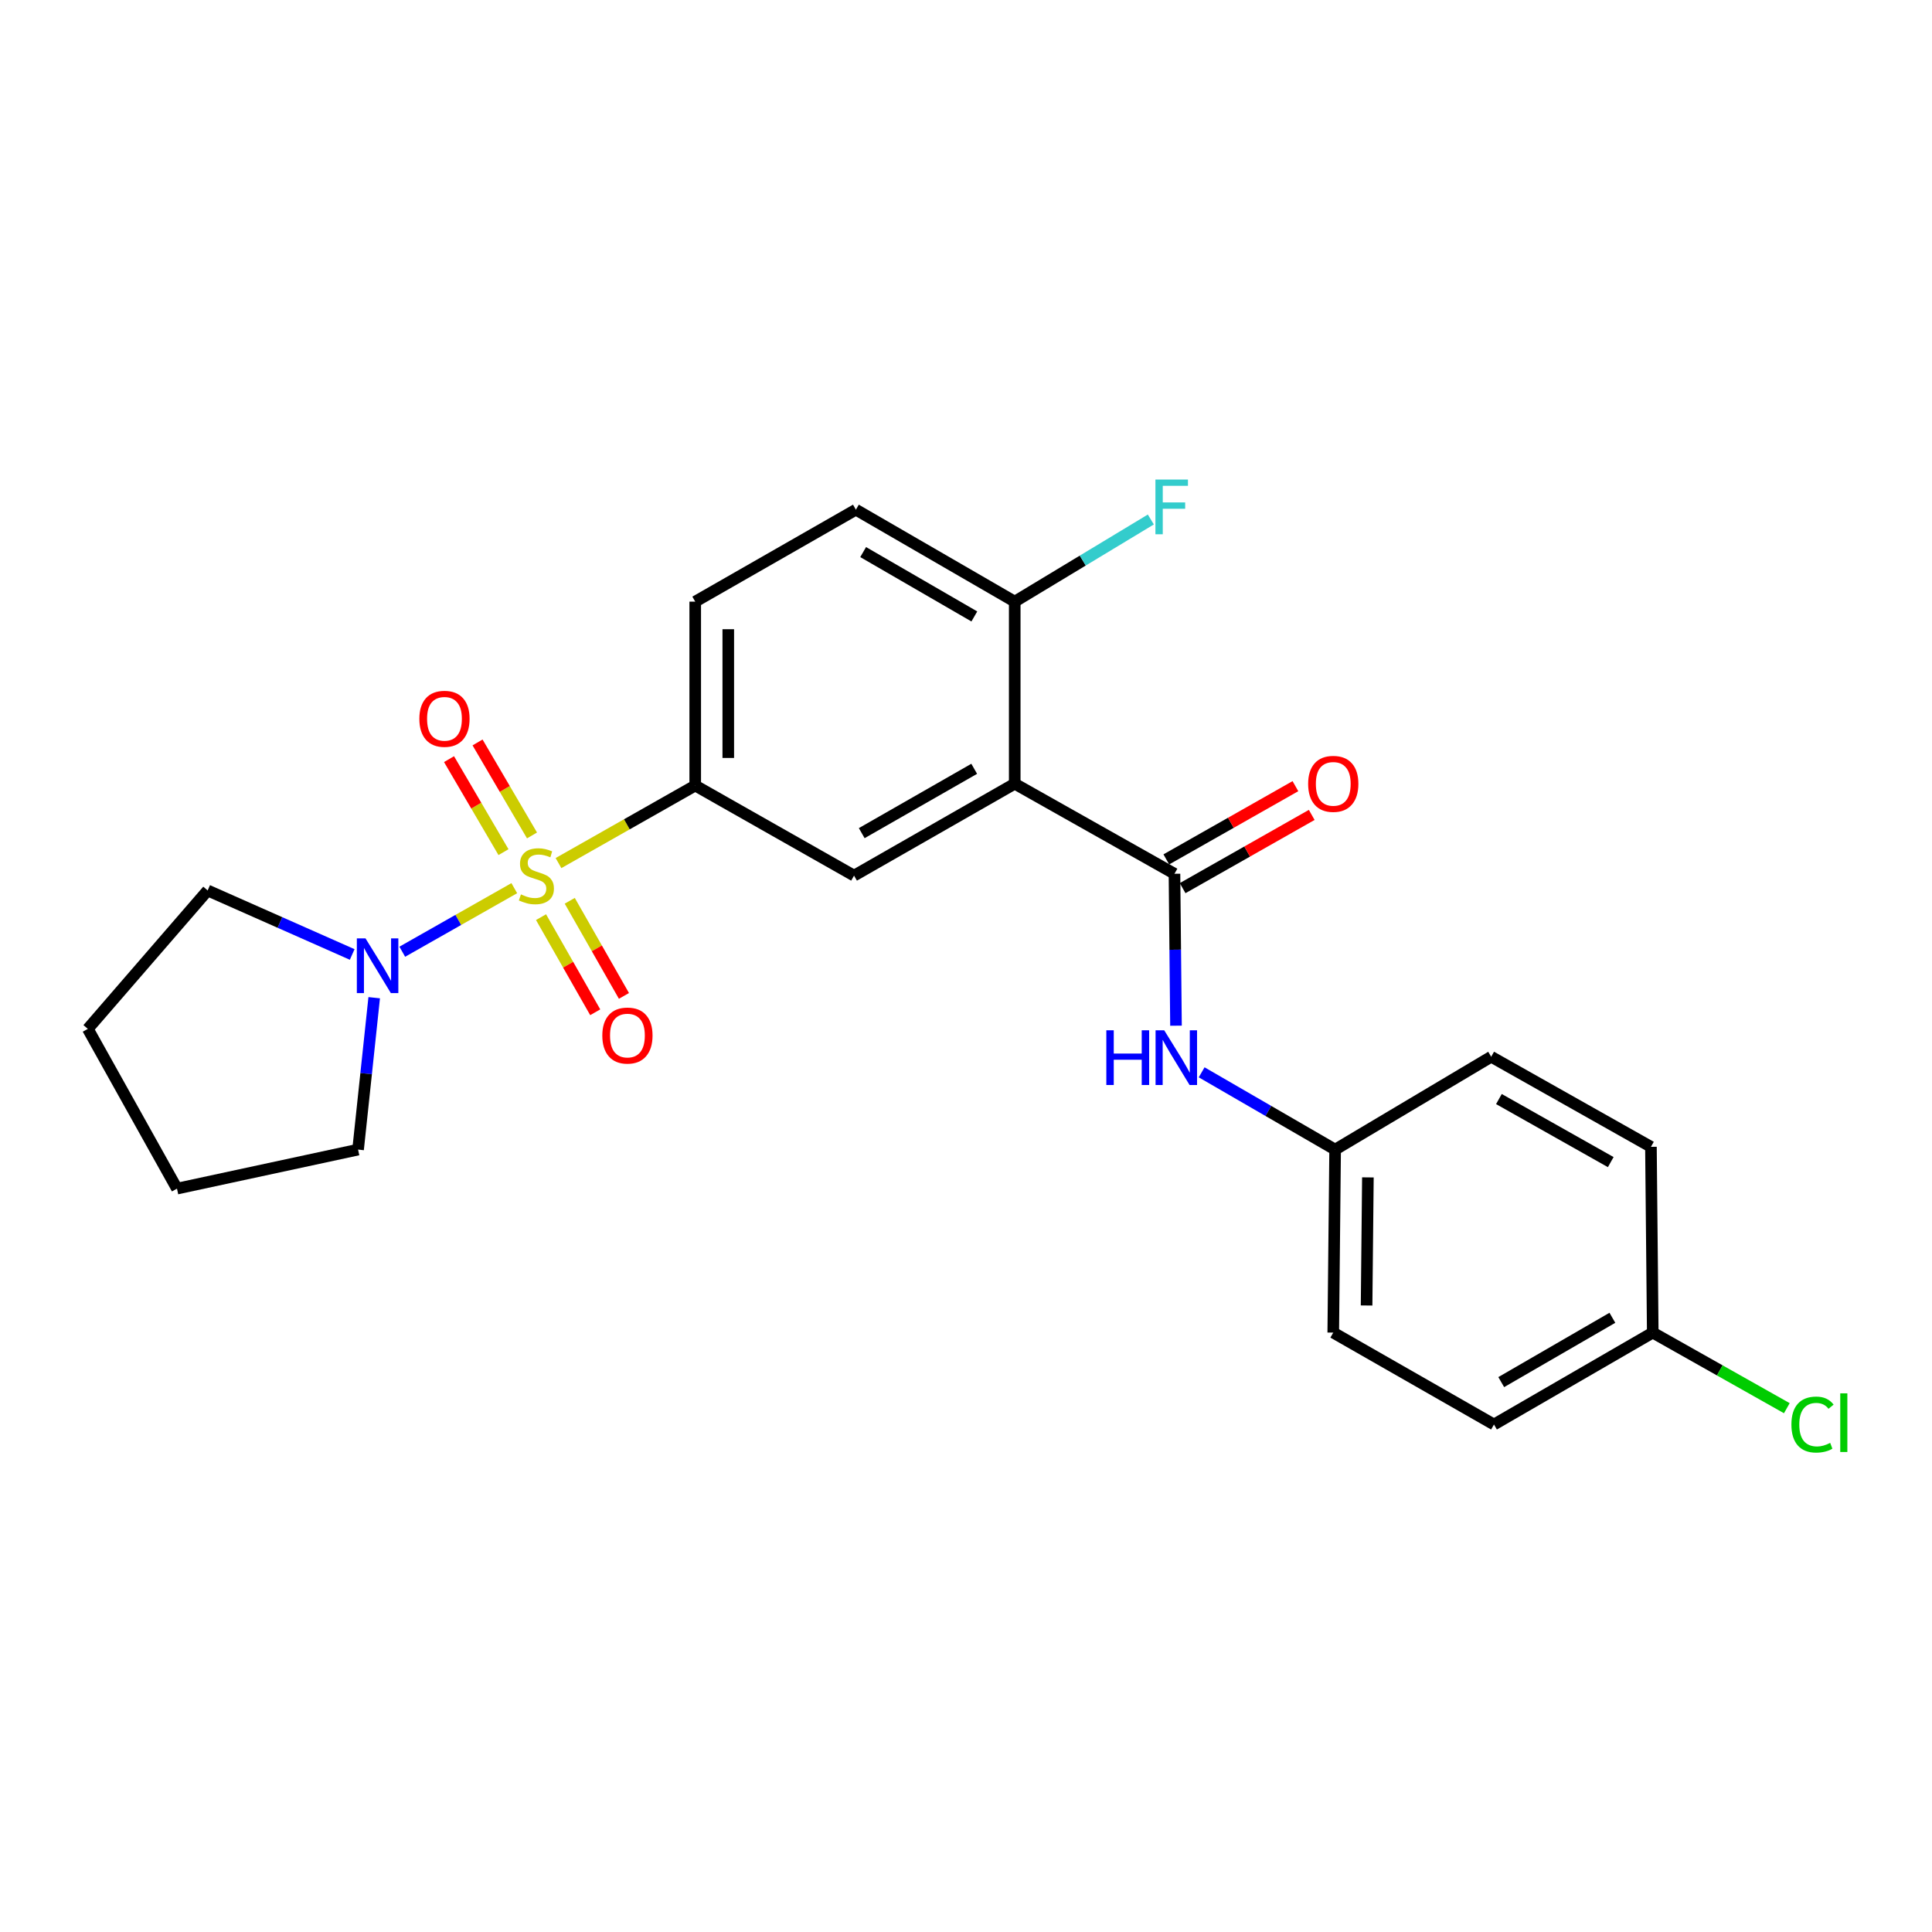 <?xml version='1.0' encoding='iso-8859-1'?>
<svg version='1.1' baseProfile='full'
              xmlns='http://www.w3.org/2000/svg'
                      xmlns:rdkit='http://www.rdkit.org/xml'
                      xmlns:xlink='http://www.w3.org/1999/xlink'
                  xml:space='preserve'
width='1000px' height='1000px' viewBox='0 0 1000 1000'>
<!-- END OF HEADER -->
<rect style='opacity:1.0;fill:#FFFFFF;stroke:none' width='1000' height='1000' x='0' y='0'> </rect>
<path class='bond-2' d='M 289.077,446.73 L 324.461,426.661' style='fill:none;fill-rule:evenodd;stroke:#CCCC00;stroke-width:6px;stroke-linecap:butt;stroke-linejoin:miter;stroke-opacity:1' />
<path class='bond-2' d='M 324.461,426.661 L 359.846,406.592' style='fill:none;fill-rule:evenodd;stroke:#000000;stroke-width:6px;stroke-linecap:butt;stroke-linejoin:miter;stroke-opacity:1' />
<path class='bond-3' d='M 266.191,459.713 L 237.203,476.161' style='fill:none;fill-rule:evenodd;stroke:#CCCC00;stroke-width:6px;stroke-linecap:butt;stroke-linejoin:miter;stroke-opacity:1' />
<path class='bond-3' d='M 237.203,476.161 L 208.215,492.61' style='fill:none;fill-rule:evenodd;stroke:#0000FF;stroke-width:6px;stroke-linecap:butt;stroke-linejoin:miter;stroke-opacity:1' />
<path class='bond-6' d='M 275.369,432.424 L 261.274,408.353' style='fill:none;fill-rule:evenodd;stroke:#CCCC00;stroke-width:6px;stroke-linecap:butt;stroke-linejoin:miter;stroke-opacity:1' />
<path class='bond-6' d='M 261.274,408.353 L 247.179,384.283' style='fill:none;fill-rule:evenodd;stroke:#FF0000;stroke-width:6px;stroke-linecap:butt;stroke-linejoin:miter;stroke-opacity:1' />
<path class='bond-6' d='M 260.606,441.069 L 246.511,416.998' style='fill:none;fill-rule:evenodd;stroke:#CCCC00;stroke-width:6px;stroke-linecap:butt;stroke-linejoin:miter;stroke-opacity:1' />
<path class='bond-6' d='M 246.511,416.998 L 232.416,392.927' style='fill:none;fill-rule:evenodd;stroke:#FF0000;stroke-width:6px;stroke-linecap:butt;stroke-linejoin:miter;stroke-opacity:1' />
<path class='bond-7' d='M 280.037,474.715 L 294.064,499.332' style='fill:none;fill-rule:evenodd;stroke:#CCCC00;stroke-width:6px;stroke-linecap:butt;stroke-linejoin:miter;stroke-opacity:1' />
<path class='bond-7' d='M 294.064,499.332 L 308.091,523.949' style='fill:none;fill-rule:evenodd;stroke:#FF0000;stroke-width:6px;stroke-linecap:butt;stroke-linejoin:miter;stroke-opacity:1' />
<path class='bond-7' d='M 294.901,466.245 L 308.928,490.862' style='fill:none;fill-rule:evenodd;stroke:#CCCC00;stroke-width:6px;stroke-linecap:butt;stroke-linejoin:miter;stroke-opacity:1' />
<path class='bond-7' d='M 308.928,490.862 L 322.955,515.479' style='fill:none;fill-rule:evenodd;stroke:#FF0000;stroke-width:6px;stroke-linecap:butt;stroke-linejoin:miter;stroke-opacity:1' />
<path class='bond-0' d='M 525.22,405.642 L 442.048,453.22' style='fill:none;fill-rule:evenodd;stroke:#000000;stroke-width:6px;stroke-linecap:butt;stroke-linejoin:miter;stroke-opacity:1' />
<path class='bond-0' d='M 504.249,397.929 L 446.029,431.234' style='fill:none;fill-rule:evenodd;stroke:#000000;stroke-width:6px;stroke-linecap:butt;stroke-linejoin:miter;stroke-opacity:1' />
<path class='bond-1' d='M 525.22,405.642 L 607.907,452.26' style='fill:none;fill-rule:evenodd;stroke:#000000;stroke-width:6px;stroke-linecap:butt;stroke-linejoin:miter;stroke-opacity:1' />
<path class='bond-25' d='M 525.22,405.642 L 525.22,311.407' style='fill:none;fill-rule:evenodd;stroke:#000000;stroke-width:6px;stroke-linecap:butt;stroke-linejoin:miter;stroke-opacity:1' />
<path class='bond-5' d='M 607.907,452.26 L 608.299,491.578' style='fill:none;fill-rule:evenodd;stroke:#000000;stroke-width:6px;stroke-linecap:butt;stroke-linejoin:miter;stroke-opacity:1' />
<path class='bond-5' d='M 608.299,491.578 L 608.692,530.896' style='fill:none;fill-rule:evenodd;stroke:#0000FF;stroke-width:6px;stroke-linecap:butt;stroke-linejoin:miter;stroke-opacity:1' />
<path class='bond-9' d='M 612.127,459.701 L 645.538,440.748' style='fill:none;fill-rule:evenodd;stroke:#000000;stroke-width:6px;stroke-linecap:butt;stroke-linejoin:miter;stroke-opacity:1' />
<path class='bond-9' d='M 645.538,440.748 L 678.948,421.796' style='fill:none;fill-rule:evenodd;stroke:#FF0000;stroke-width:6px;stroke-linecap:butt;stroke-linejoin:miter;stroke-opacity:1' />
<path class='bond-9' d='M 603.686,444.82 L 637.097,425.868' style='fill:none;fill-rule:evenodd;stroke:#000000;stroke-width:6px;stroke-linecap:butt;stroke-linejoin:miter;stroke-opacity:1' />
<path class='bond-9' d='M 637.097,425.868 L 670.507,406.916' style='fill:none;fill-rule:evenodd;stroke:#FF0000;stroke-width:6px;stroke-linecap:butt;stroke-linejoin:miter;stroke-opacity:1' />
<path class='bond-4' d='M 359.846,406.592 L 442.048,453.22' style='fill:none;fill-rule:evenodd;stroke:#000000;stroke-width:6px;stroke-linecap:butt;stroke-linejoin:miter;stroke-opacity:1' />
<path class='bond-10' d='M 359.846,406.592 L 359.846,311.407' style='fill:none;fill-rule:evenodd;stroke:#000000;stroke-width:6px;stroke-linecap:butt;stroke-linejoin:miter;stroke-opacity:1' />
<path class='bond-10' d='M 376.953,392.315 L 376.953,325.685' style='fill:none;fill-rule:evenodd;stroke:#000000;stroke-width:6px;stroke-linecap:butt;stroke-linejoin:miter;stroke-opacity:1' />
<path class='bond-20' d='M 193.684,516.41 L 189.511,555.722' style='fill:none;fill-rule:evenodd;stroke:#0000FF;stroke-width:6px;stroke-linecap:butt;stroke-linejoin:miter;stroke-opacity:1' />
<path class='bond-20' d='M 189.511,555.722 L 185.338,595.033' style='fill:none;fill-rule:evenodd;stroke:#000000;stroke-width:6px;stroke-linecap:butt;stroke-linejoin:miter;stroke-opacity:1' />
<path class='bond-21' d='M 182.296,494.036 L 144.888,477.468' style='fill:none;fill-rule:evenodd;stroke:#0000FF;stroke-width:6px;stroke-linecap:butt;stroke-linejoin:miter;stroke-opacity:1' />
<path class='bond-21' d='M 144.888,477.468 L 107.479,460.9' style='fill:none;fill-rule:evenodd;stroke:#000000;stroke-width:6px;stroke-linecap:butt;stroke-linejoin:miter;stroke-opacity:1' />
<path class='bond-12' d='M 621.972,555.03 L 656.515,575.031' style='fill:none;fill-rule:evenodd;stroke:#0000FF;stroke-width:6px;stroke-linecap:butt;stroke-linejoin:miter;stroke-opacity:1' />
<path class='bond-12' d='M 656.515,575.031 L 691.059,595.033' style='fill:none;fill-rule:evenodd;stroke:#000000;stroke-width:6px;stroke-linecap:butt;stroke-linejoin:miter;stroke-opacity:1' />
<path class='bond-8' d='M 525.22,311.407 L 443.008,263.81' style='fill:none;fill-rule:evenodd;stroke:#000000;stroke-width:6px;stroke-linecap:butt;stroke-linejoin:miter;stroke-opacity:1' />
<path class='bond-8' d='M 504.316,319.073 L 446.768,285.755' style='fill:none;fill-rule:evenodd;stroke:#000000;stroke-width:6px;stroke-linecap:butt;stroke-linejoin:miter;stroke-opacity:1' />
<path class='bond-13' d='M 525.22,311.407 L 560.445,290.148' style='fill:none;fill-rule:evenodd;stroke:#000000;stroke-width:6px;stroke-linecap:butt;stroke-linejoin:miter;stroke-opacity:1' />
<path class='bond-13' d='M 560.445,290.148 L 595.67,268.888' style='fill:none;fill-rule:evenodd;stroke:#33CCCC;stroke-width:6px;stroke-linecap:butt;stroke-linejoin:miter;stroke-opacity:1' />
<path class='bond-11' d='M 359.846,311.407 L 443.008,263.81' style='fill:none;fill-rule:evenodd;stroke:#000000;stroke-width:6px;stroke-linecap:butt;stroke-linejoin:miter;stroke-opacity:1' />
<path class='bond-16' d='M 691.059,595.033 L 771.836,546.97' style='fill:none;fill-rule:evenodd;stroke:#000000;stroke-width:6px;stroke-linecap:butt;stroke-linejoin:miter;stroke-opacity:1' />
<path class='bond-17' d='M 691.059,595.033 L 690.09,689.753' style='fill:none;fill-rule:evenodd;stroke:#000000;stroke-width:6px;stroke-linecap:butt;stroke-linejoin:miter;stroke-opacity:1' />
<path class='bond-17' d='M 708.021,609.416 L 707.342,675.72' style='fill:none;fill-rule:evenodd;stroke:#000000;stroke-width:6px;stroke-linecap:butt;stroke-linejoin:miter;stroke-opacity:1' />
<path class='bond-14' d='M 855.464,689.753 L 773.28,737.321' style='fill:none;fill-rule:evenodd;stroke:#000000;stroke-width:6px;stroke-linecap:butt;stroke-linejoin:miter;stroke-opacity:1' />
<path class='bond-14' d='M 834.566,682.082 L 777.038,715.38' style='fill:none;fill-rule:evenodd;stroke:#000000;stroke-width:6px;stroke-linecap:butt;stroke-linejoin:miter;stroke-opacity:1' />
<path class='bond-15' d='M 855.464,689.753 L 890.161,709.314' style='fill:none;fill-rule:evenodd;stroke:#000000;stroke-width:6px;stroke-linecap:butt;stroke-linejoin:miter;stroke-opacity:1' />
<path class='bond-15' d='M 890.161,709.314 L 924.858,728.876' style='fill:none;fill-rule:evenodd;stroke:#00CC00;stroke-width:6px;stroke-linecap:butt;stroke-linejoin:miter;stroke-opacity:1' />
<path class='bond-26' d='M 855.464,689.753 L 854.523,593.598' style='fill:none;fill-rule:evenodd;stroke:#000000;stroke-width:6px;stroke-linecap:butt;stroke-linejoin:miter;stroke-opacity:1' />
<path class='bond-19' d='M 771.836,546.97 L 854.523,593.598' style='fill:none;fill-rule:evenodd;stroke:#000000;stroke-width:6px;stroke-linecap:butt;stroke-linejoin:miter;stroke-opacity:1' />
<path class='bond-19' d='M 775.836,568.866 L 833.717,601.506' style='fill:none;fill-rule:evenodd;stroke:#000000;stroke-width:6px;stroke-linecap:butt;stroke-linejoin:miter;stroke-opacity:1' />
<path class='bond-18' d='M 690.09,689.753 L 773.28,737.321' style='fill:none;fill-rule:evenodd;stroke:#000000;stroke-width:6px;stroke-linecap:butt;stroke-linejoin:miter;stroke-opacity:1' />
<path class='bond-22' d='M 185.338,595.033 L 91.607,615.23' style='fill:none;fill-rule:evenodd;stroke:#000000;stroke-width:6px;stroke-linecap:butt;stroke-linejoin:miter;stroke-opacity:1' />
<path class='bond-23' d='M 107.479,460.9 L 45.455,532.543' style='fill:none;fill-rule:evenodd;stroke:#000000;stroke-width:6px;stroke-linecap:butt;stroke-linejoin:miter;stroke-opacity:1' />
<path class='bond-24' d='M 91.607,615.23 L 45.455,532.543' style='fill:none;fill-rule:evenodd;stroke:#000000;stroke-width:6px;stroke-linecap:butt;stroke-linejoin:miter;stroke-opacity:1' />
<path  class='atom-0' d='M 269.634 462.94
Q 269.954 463.06, 271.274 463.62
Q 272.594 464.18, 274.034 464.54
Q 275.514 464.86, 276.954 464.86
Q 279.634 464.86, 281.194 463.58
Q 282.754 462.26, 282.754 459.98
Q 282.754 458.42, 281.954 457.46
Q 281.194 456.5, 279.994 455.98
Q 278.794 455.46, 276.794 454.86
Q 274.274 454.1, 272.754 453.38
Q 271.274 452.66, 270.194 451.14
Q 269.154 449.62, 269.154 447.06
Q 269.154 443.5, 271.554 441.3
Q 273.994 439.1, 278.794 439.1
Q 282.074 439.1, 285.794 440.66
L 284.874 443.74
Q 281.474 442.34, 278.914 442.34
Q 276.154 442.34, 274.634 443.5
Q 273.114 444.62, 273.154 446.58
Q 273.154 448.1, 273.914 449.02
Q 274.714 449.94, 275.834 450.46
Q 276.994 450.98, 278.914 451.58
Q 281.474 452.38, 282.994 453.18
Q 284.514 453.98, 285.594 455.62
Q 286.714 457.22, 286.714 459.98
Q 286.714 463.9, 284.074 466.02
Q 281.474 468.1, 277.114 468.1
Q 274.594 468.1, 272.674 467.54
Q 270.794 467.02, 268.554 466.1
L 269.634 462.94
' fill='#CCCC00'/>
<path  class='atom-4' d='M 189.181 485.698
L 198.461 500.698
Q 199.381 502.178, 200.861 504.858
Q 202.341 507.538, 202.421 507.698
L 202.421 485.698
L 206.181 485.698
L 206.181 514.018
L 202.301 514.018
L 192.341 497.618
Q 191.181 495.698, 189.941 493.498
Q 188.741 491.298, 188.381 490.618
L 188.381 514.018
L 184.701 514.018
L 184.701 485.698
L 189.181 485.698
' fill='#0000FF'/>
<path  class='atom-6' d='M 572.637 533.276
L 576.477 533.276
L 576.477 545.316
L 590.957 545.316
L 590.957 533.276
L 594.797 533.276
L 594.797 561.596
L 590.957 561.596
L 590.957 548.516
L 576.477 548.516
L 576.477 561.596
L 572.637 561.596
L 572.637 533.276
' fill='#0000FF'/>
<path  class='atom-6' d='M 602.597 533.276
L 611.877 548.276
Q 612.797 549.756, 614.277 552.436
Q 615.757 555.116, 615.837 555.276
L 615.837 533.276
L 619.597 533.276
L 619.597 561.596
L 615.717 561.596
L 605.757 545.196
Q 604.597 543.276, 603.357 541.076
Q 602.157 538.876, 601.797 538.196
L 601.797 561.596
L 598.117 561.596
L 598.117 533.276
L 602.597 533.276
' fill='#0000FF'/>
<path  class='atom-7' d='M 217.056 372.048
Q 217.056 365.248, 220.416 361.448
Q 223.776 357.648, 230.056 357.648
Q 236.336 357.648, 239.696 361.448
Q 243.056 365.248, 243.056 372.048
Q 243.056 378.928, 239.656 382.848
Q 236.256 386.728, 230.056 386.728
Q 223.816 386.728, 220.416 382.848
Q 217.056 378.968, 217.056 372.048
M 230.056 383.528
Q 234.376 383.528, 236.696 380.648
Q 239.056 377.728, 239.056 372.048
Q 239.056 366.488, 236.696 363.688
Q 234.376 360.848, 230.056 360.848
Q 225.736 360.848, 223.376 363.648
Q 221.056 366.448, 221.056 372.048
Q 221.056 377.768, 223.376 380.648
Q 225.736 383.528, 230.056 383.528
' fill='#FF0000'/>
<path  class='atom-8' d='M 311.756 535.997
Q 311.756 529.197, 315.116 525.397
Q 318.476 521.597, 324.756 521.597
Q 331.036 521.597, 334.396 525.397
Q 337.756 529.197, 337.756 535.997
Q 337.756 542.877, 334.356 546.797
Q 330.956 550.677, 324.756 550.677
Q 318.516 550.677, 315.116 546.797
Q 311.756 542.917, 311.756 535.997
M 324.756 547.477
Q 329.076 547.477, 331.396 544.597
Q 333.756 541.677, 333.756 535.997
Q 333.756 530.437, 331.396 527.637
Q 329.076 524.797, 324.756 524.797
Q 320.436 524.797, 318.076 527.597
Q 315.756 530.397, 315.756 535.997
Q 315.756 541.717, 318.076 544.597
Q 320.436 547.477, 324.756 547.477
' fill='#FF0000'/>
<path  class='atom-10' d='M 677.09 405.722
Q 677.09 398.922, 680.45 395.122
Q 683.81 391.322, 690.09 391.322
Q 696.37 391.322, 699.73 395.122
Q 703.09 398.922, 703.09 405.722
Q 703.09 412.602, 699.69 416.522
Q 696.29 420.402, 690.09 420.402
Q 683.85 420.402, 680.45 416.522
Q 677.09 412.642, 677.09 405.722
M 690.09 417.202
Q 694.41 417.202, 696.73 414.322
Q 699.09 411.402, 699.09 405.722
Q 699.09 400.162, 696.73 397.362
Q 694.41 394.522, 690.09 394.522
Q 685.77 394.522, 683.41 397.322
Q 681.09 400.122, 681.09 405.722
Q 681.09 411.442, 683.41 414.322
Q 685.77 417.202, 690.09 417.202
' fill='#FF0000'/>
<path  class='atom-14' d='M 598.042 248.215
L 614.882 248.215
L 614.882 251.455
L 601.842 251.455
L 601.842 260.055
L 613.442 260.055
L 613.442 263.335
L 601.842 263.335
L 601.842 276.535
L 598.042 276.535
L 598.042 248.215
' fill='#33CCCC'/>
<path  class='atom-16' d='M 927.231 737.351
Q 927.231 730.311, 930.511 726.631
Q 933.831 722.911, 940.111 722.911
Q 945.951 722.911, 949.071 727.031
L 946.431 729.191
Q 944.151 726.191, 940.111 726.191
Q 935.831 726.191, 933.551 729.071
Q 931.311 731.911, 931.311 737.351
Q 931.311 742.951, 933.631 745.831
Q 935.991 748.711, 940.551 748.711
Q 943.671 748.711, 947.311 746.831
L 948.431 749.831
Q 946.951 750.791, 944.711 751.351
Q 942.471 751.911, 939.991 751.911
Q 933.831 751.911, 930.511 748.151
Q 927.231 744.391, 927.231 737.351
' fill='#00CC00'/>
<path  class='atom-16' d='M 952.511 721.191
L 956.191 721.191
L 956.191 751.551
L 952.511 751.551
L 952.511 721.191
' fill='#00CC00'/>
</svg>
